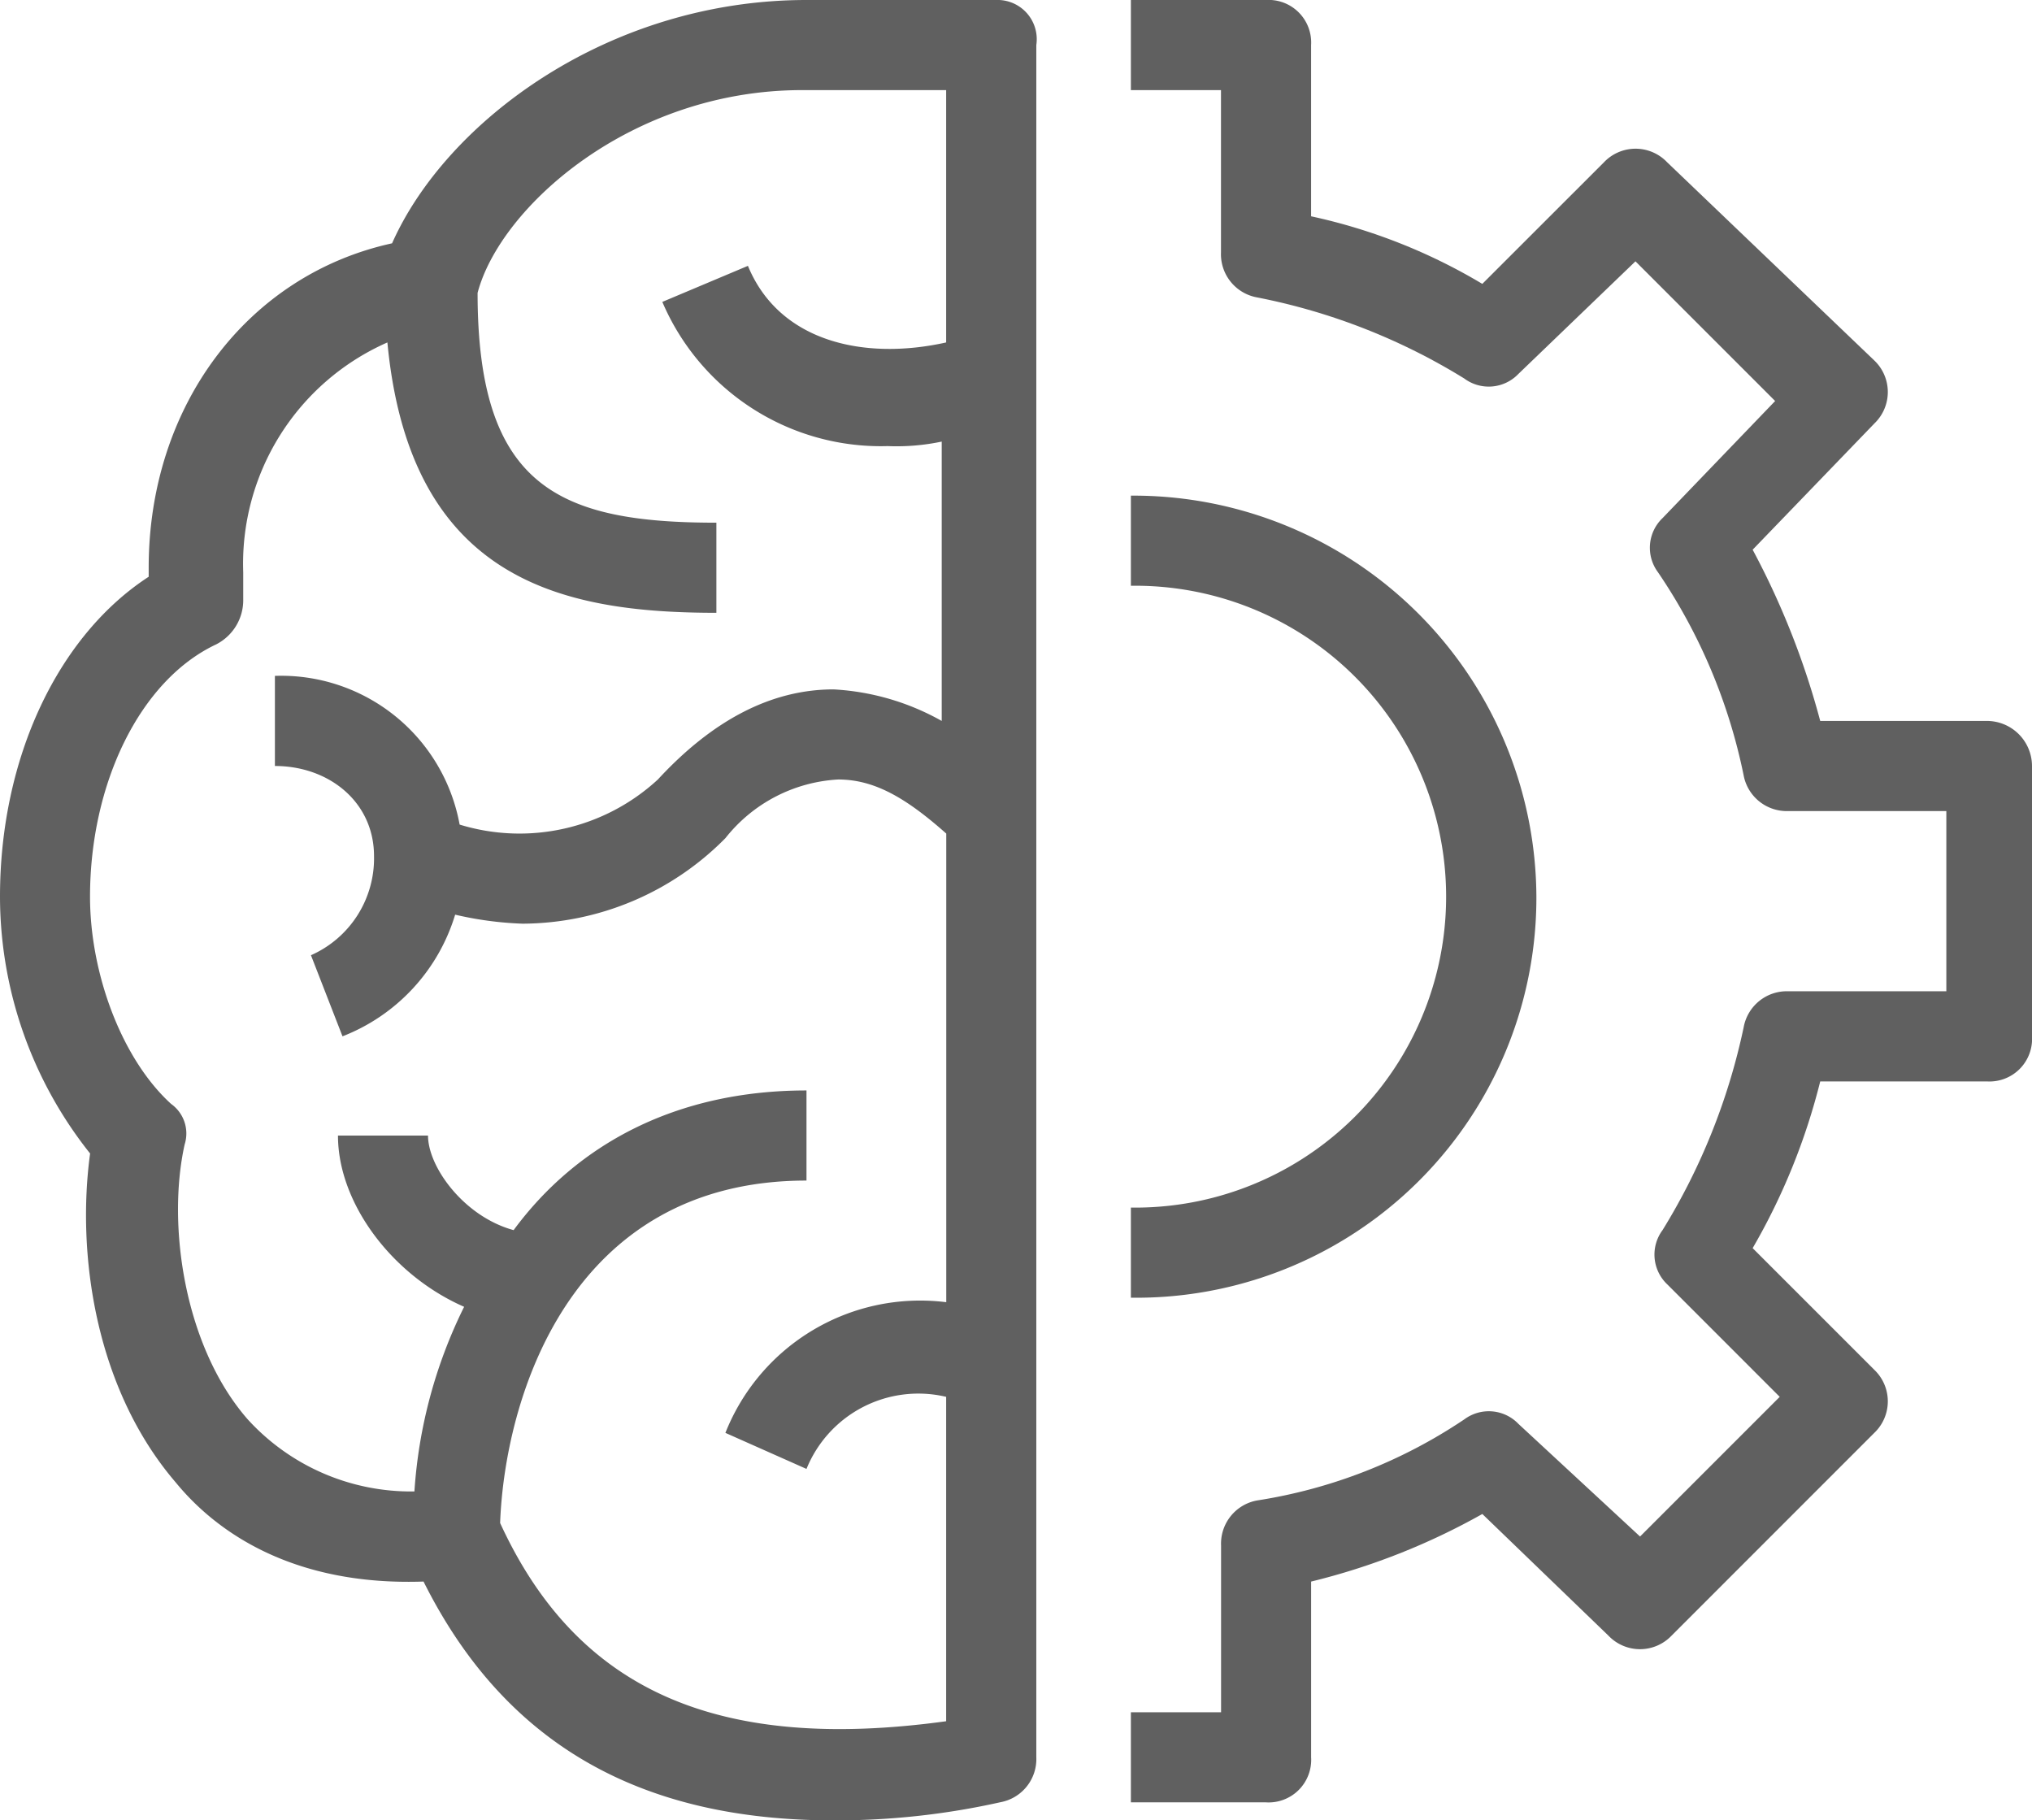 <svg xmlns="http://www.w3.org/2000/svg" id="Gruppe_62" data-name="Gruppe 62" viewBox="0 0 101.007 90.48"><defs><style> .cls-1 { fill: #606060; } </style></defs><g id="Gruppe_114" data-name="Gruppe 114"><path id="Pfad_319" data-name="Pfad 319" class="cls-1" d="M49.5,0H40.089c-9.854,0-17.917,6.047-20.6,12.094C12.318,13.662,7.391,20.157,7.391,28.219v.448C2.912,31.579,0,37.626,0,44.568A20.523,20.523,0,0,0,4.479,57.334C3.807,62.261,4.7,68.98,8.735,73.683c2.016,2.464,5.823,5.151,12.318,4.927,4.031,8.063,10.75,11.87,20.381,11.87a37.4,37.4,0,0,0,8.287-.9,2.181,2.181,0,0,0,1.792-2.24V2.24A1.95,1.95,0,0,0,49.5,0ZM24.86,75.7c.224-6.047,3.359-17.021,15.229-17.021V54.2c-6.495,0-11.422,2.688-14.558,6.943-2.464-.672-4.255-3.135-4.255-4.7H16.8c0,3.359,2.688,6.943,6.271,8.511A24.211,24.211,0,0,0,20.6,74.131a10.972,10.972,0,0,1-8.287-3.583c-3.135-3.583-4.031-9.63-3.135-13.662a1.806,1.806,0,0,0-.672-2.016c-2.464-2.24-4.031-6.495-4.031-10.3,0-5.6,2.464-10.75,6.271-12.542a2.463,2.463,0,0,0,1.344-2.24V28.443a12.018,12.018,0,0,1,7.167-11.422C20.381,28.891,28,30.459,35.61,30.459V25.98c-7.839,0-11.87-1.792-11.87-11.422C24.86,10.3,31.355,4.479,39.865,4.479h7.167V17.021c-4.031.9-8.287,0-9.854-3.807l-4.255,1.792a11.808,11.808,0,0,0,11.2,7.167,10.9,10.9,0,0,0,2.688-.224V35.834a12.3,12.3,0,0,0-5.375-1.568h0c-3.135,0-6.047,1.568-8.735,4.479a10.141,10.141,0,0,1-9.854,2.24,9.017,9.017,0,0,0-9.182-7.391v4.479c2.688,0,4.927,1.792,4.927,4.479a5.264,5.264,0,0,1-3.135,4.927l1.568,4.031a9.415,9.415,0,0,0,5.6-6.047,17.287,17.287,0,0,0,3.359.448,14.248,14.248,0,0,0,10.078-4.255,7.676,7.676,0,0,1,5.6-2.912h0c1.792,0,3.359.9,5.375,2.688V64.725A10.417,10.417,0,0,0,36.058,71.22l4.031,1.792a6,6,0,0,1,6.943-3.583V85.553C35.61,87.121,28.667,83.986,24.86,75.7Z" transform="translate(0 0)"></path><path id="Pfad_320" data-name="Pfad 320" class="cls-1" d="M67.653,35.834H59.366a39.537,39.537,0,0,0-3.359-8.511l6.047-6.271a2.165,2.165,0,0,0,0-3.135l-10.3-9.854a2.165,2.165,0,0,0-3.135,0L42.569,14.11a28.154,28.154,0,0,0-8.511-3.359V2.24A2.116,2.116,0,0,0,31.819,0H25.1V4.479h4.479v8.063a2.181,2.181,0,0,0,1.792,2.24,30.844,30.844,0,0,1,10.3,4.031,2.039,2.039,0,0,0,2.688-.224l5.823-5.6,6.943,6.943-5.6,5.823a2.039,2.039,0,0,0-.224,2.688,27.845,27.845,0,0,1,4.255,10.078,2.181,2.181,0,0,0,2.24,1.792h7.839v8.958H57.8a2.181,2.181,0,0,0-2.24,1.792,31.638,31.638,0,0,1-4.031,10.078,2.039,2.039,0,0,0,.224,2.688l5.6,5.6-6.943,6.943-6.047-5.6a2.039,2.039,0,0,0-2.688-.224,25.435,25.435,0,0,1-10.3,4.031,2.181,2.181,0,0,0-1.792,2.24v8.287H25.1v4.479h6.719a2.116,2.116,0,0,0,2.24-2.24V78.611a33.621,33.621,0,0,0,8.511-3.359L48.84,81.3a2.165,2.165,0,0,0,3.135,0L62.054,71.22a2.165,2.165,0,0,0,0-3.135l-6.047-6.047a31.875,31.875,0,0,0,3.359-8.287h8.287a2.116,2.116,0,0,0,2.24-2.24V38.074A2.244,2.244,0,0,0,67.653,35.834Z" transform="translate(31.114 0)"></path></g><path id="Pfad_321" data-name="Pfad 321" class="cls-1" d="M45.257,30.933A20.025,20.025,0,0,0,25.1,11v4.479a15.455,15.455,0,1,1,0,30.907v4.479A19.882,19.882,0,0,0,45.257,30.933Z" transform="translate(31.114 13.636)"></path></svg>